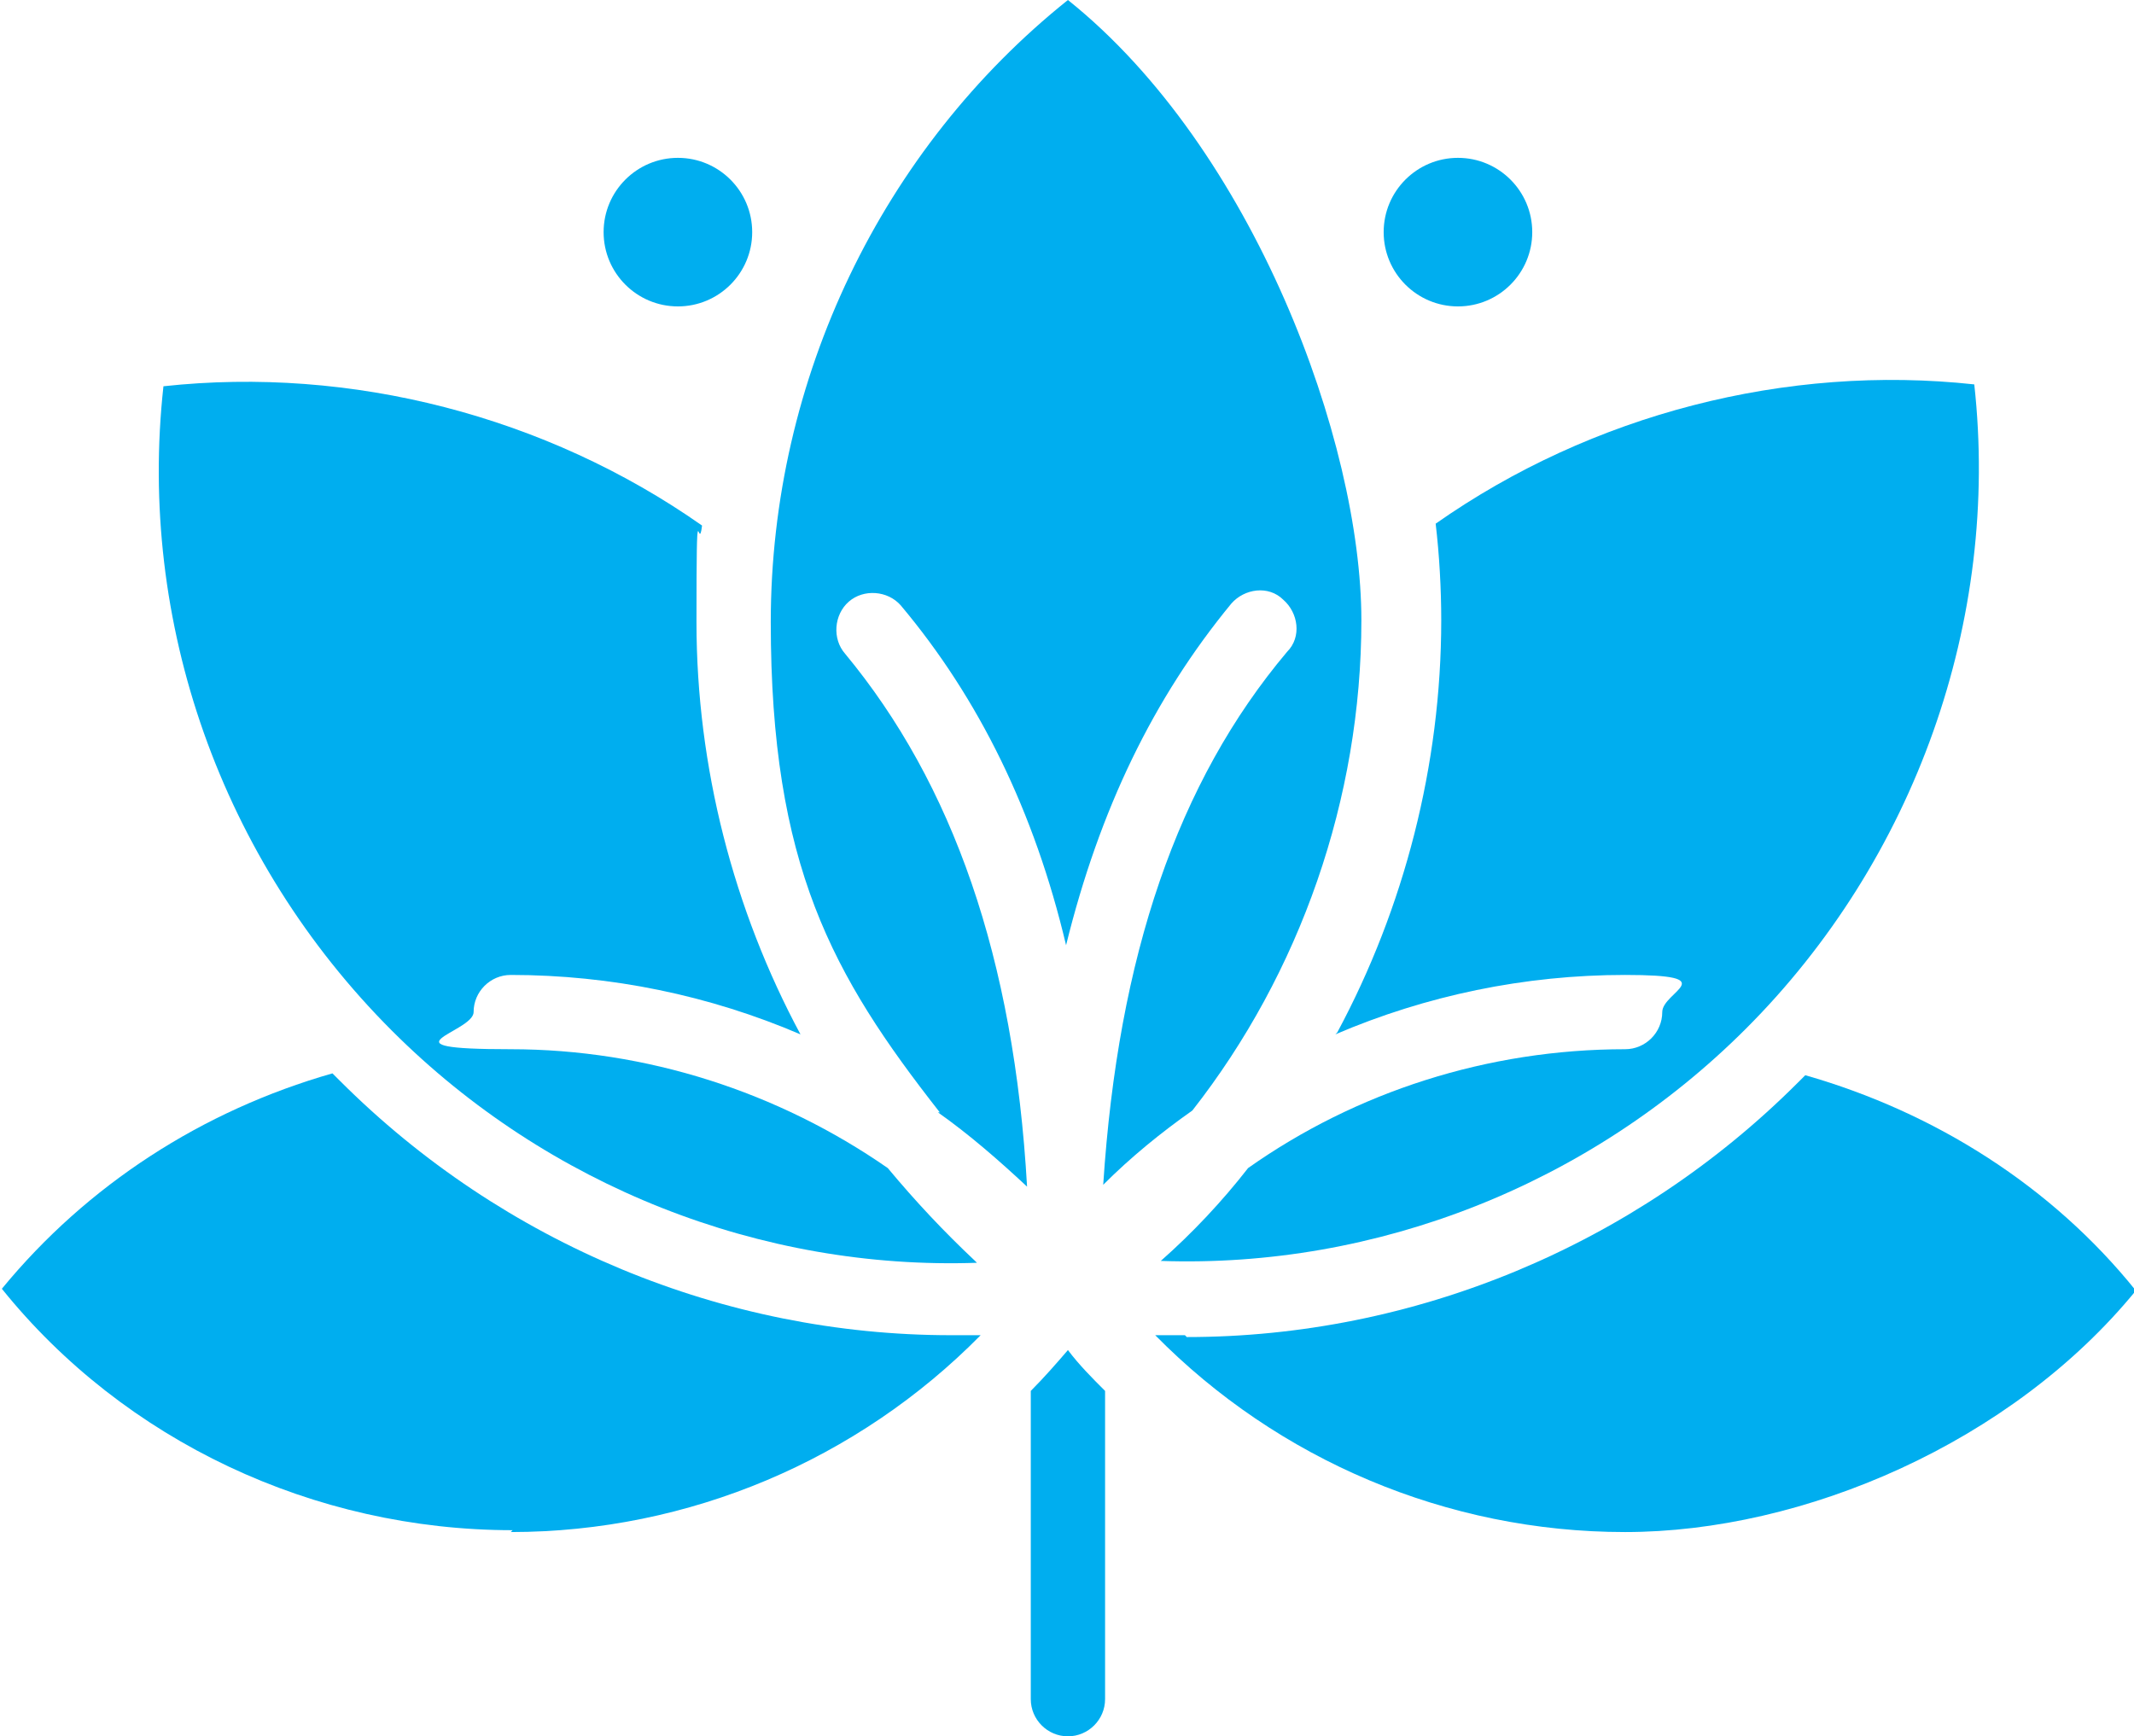 <?xml version="1.0" encoding="UTF-8"?>
<svg id="_Слой_1" data-name="Слой_1" xmlns="http://www.w3.org/2000/svg" version="1.1" viewBox="0 0 114.9 93.5">
  <!-- Generator: Adobe Illustrator 30.0.0, SVG Export Plug-In . SVG Version: 2.1.1 Build 123)  -->
  <defs>
    <style>
      .st0 {
        fill: #00aeef;
      }
    </style>
  </defs>
  <path class="st0" d="M27.5,82.5c9.6,0,18.7-3.9,25.3-10.6-.5,0-1.1,0-1.6,0-12.2,0-24.1-4.9-32.9-13.7-.1-.1-.3-.3-.4-.4-7,2-13.2,6-17.8,11.6,6.6,8.2,16.8,13,27.5,13Z"/>
  <path class="st0" d="M71.9,55.7c4.9-2.1,10.2-3.2,15.6-3.2s2,.9,2,2-.9,2-2,2c-7.4,0-14.5,2.3-20.3,6.4-1.4,1.8-3,3.5-4.7,5,11.6.4,23.1-4.1,31.5-12.5,9.1-9.1,13.7-22,12.3-34.7-10.1-1.1-20.6,1.6-29,7.5.2,1.7.3,3.5.3,5.2,0,7.8-2,15.5-5.6,22.2Z"/>
  <path class="st0" d="M50.5,59.9c1.7,1.2,3.3,2.6,4.8,4-.7-12.3-4-21.7-9.8-28.7-.7-.8-.6-2.1.2-2.8.8-.7,2.1-.6,2.8.2,4.2,5,7.2,11.1,8.9,18.3,1.8-7.3,4.7-13.3,8.9-18.4.7-.8,2-1,2.8-.2.8.7,1,2,.2,2.8-5.9,7-9.1,16.4-9.9,28.7,1.5-1.5,3.1-2.8,4.8-4,5.8-7.4,9.1-16.8,9.1-26.4S67.5,8,57.5,0c-10,8-16,20.4-16,33.5s3.3,19,9.1,26.4h0Z"/>
  <circle class="st0" cx="36.5" cy="12.5" r="4"/>
  <path class="st0" d="M52.5,67.9c-1.7-1.6-3.2-3.2-4.7-5-5.9-4.1-13-6.4-20.3-6.4s-2-.9-2-2,.9-2,2-2c5.4,0,10.7,1.1,15.6,3.2-3.6-6.7-5.6-14.4-5.6-22.2s.1-3.5.3-5.2c-8.4-5.9-18.9-8.6-29-7.5-1.4,12.7,3.1,25.5,12.3,34.7,8.4,8.4,19.9,12.9,31.5,12.5Z"/>
  <circle class="st0" cx="78.5" cy="12.5" r="4"/>
  <path class="st0" d="M63.8,71.9c-.5,0-1.1,0-1.6,0,6.6,6.7,15.7,10.6,25.3,10.6s20.8-4.8,27.5-13c-4.5-5.6-10.8-9.6-17.8-11.6-.1.1-.3.3-.4.4-8.8,8.8-20.7,13.7-32.9,13.7Z"/>
  <path class="st0" d="M57.5,72.7c-.6.7-1.3,1.5-2,2.2v16.6c0,1.1.9,2,2,2s2-.9,2-2v-16.6c-.7-.7-1.4-1.4-2-2.2Z"/>
</svg>